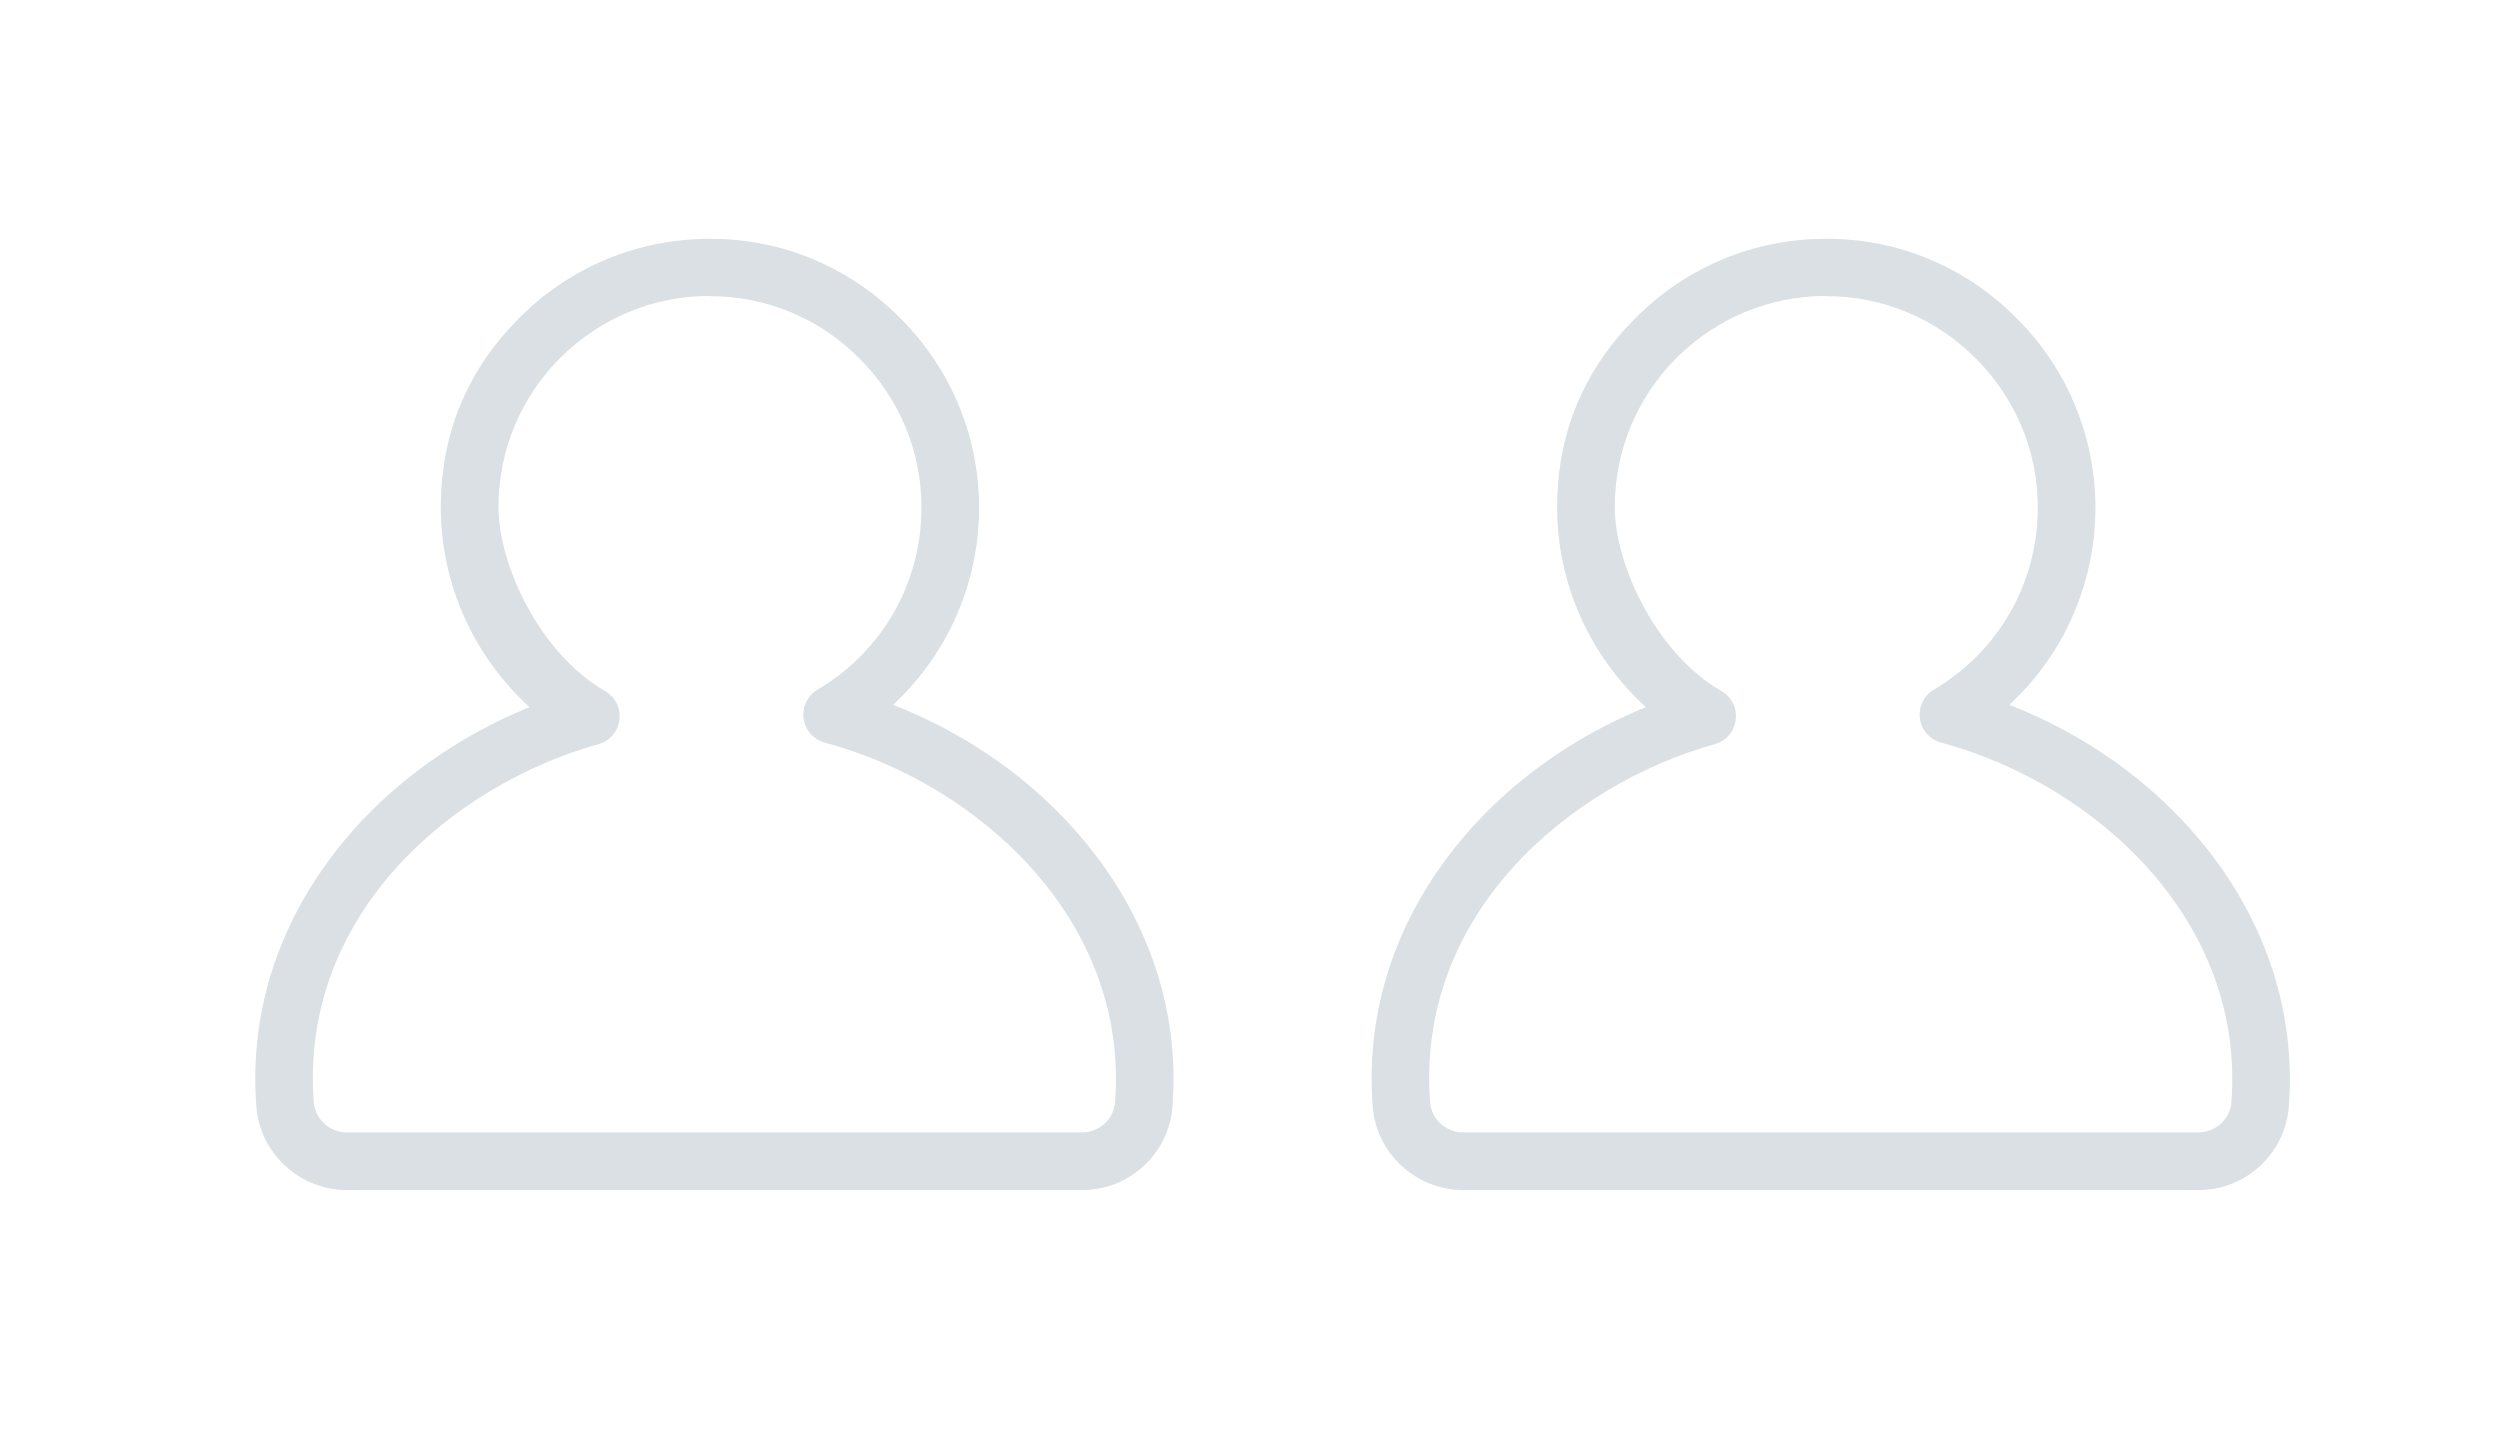 <?xml version="1.0" encoding="UTF-8"?>
<svg xmlns="http://www.w3.org/2000/svg" version="1.1" viewBox="0 0 980 560">
  <defs>
    <style>
      .cls-1 {
        fill: #dae0e3;
      }
    </style>
  </defs>
  <!-- Generator: Adobe Illustrator 28.6.0, SVG Export Plug-In . SVG Version: 1.2.0 Build 709)  -->
  <g>
    <g id="Ebene_1">
      <g id="Ebene_1-2" data-name="Ebene_1">
        <path class="cls-1" d="M228.5,270h0M226,290.5h0M278.3,116c-22.1,0-42.9,8.6-58.6,24.2-15.7,15.7-24.3,36.5-24.3,58.7s16,57.2,41.8,72c4,2.3,6.2,6.7,5.6,11.3-.6,4.6-3.8,8.3-8.2,9.5-57.7,16.2-117.2,67.1-111.6,140.4.5,6.6,6.2,11.8,12.9,11.8h288.3c6.7,0,12.4-5.2,12.9-11.8,5.5-71.1-53.1-124.7-113.8-141-4.4-1.2-7.7-4.9-8.3-9.4-.6-4.5,1.5-9,5.4-11.3h0c25.2-14.9,40.5-41.3,40.8-70.5.3-22.2-8.3-43.2-24-59.1-15.7-15.9-36.6-24.7-58.8-24.7h-.2.1ZM280,466.5h-144.2c-18.4-.1-33.9-14.4-35.3-32.7-2.9-37.5,9-73.5,34.3-104.1,18.8-22.7,44.2-40.9,72.8-52.5-21.8-19.8-34.8-48.2-34.8-78.2s11-54.7,31-74.6c19.9-19.9,46.4-30.8,74.5-30.8h.2c28.3,0,54.8,11.2,74.8,31.5,20,20.2,30.8,47,30.5,75.2-.2,18.4-5.3,36.5-14.6,52.3-5.2,8.8-11.7,16.8-19.1,23.7,29.2,11.4,55,29.6,74.3,52.6,12.4,14.7,21.7,30.9,27.8,48.2,6.4,18.3,8.9,37.5,7.4,56.8-1.4,18.3-16.9,32.6-35.3,32.6h-144.3Z"/>
        <path class="cls-1" d="M666.1,270h0M663.6,290.5h0M715.9,116c-22.1,0-42.9,8.6-58.6,24.2-15.7,15.7-24.3,36.5-24.3,58.7s16,57.2,41.8,72c4,2.3,6.2,6.7,5.6,11.3-.6,4.6-3.8,8.3-8.2,9.5-57.7,16.2-117.2,67.1-111.6,140.4.5,6.6,6.2,11.8,12.9,11.8h288.3c6.7,0,12.4-5.2,12.9-11.8,5.5-71.1-53.1-124.7-113.8-141-4.4-1.2-7.7-4.9-8.3-9.4s1.5-9,5.4-11.3h0c25.2-14.9,40.5-41.3,40.8-70.5.3-22.2-8.3-43.2-24-59.1-15.7-15.9-36.6-24.7-58.8-24.7h-.2,0ZM717.6,466.5h-144.2c-18.4-.1-33.9-14.4-35.3-32.7-2.9-37.5,9-73.5,34.3-104.1,18.8-22.7,44.2-40.9,72.8-52.5-21.8-19.8-34.8-48.2-34.8-78.2s11-54.7,31-74.6c19.9-19.9,46.4-30.8,74.5-30.8h.2c28.3,0,54.8,11.2,74.8,31.5,20,20.2,30.8,47,30.5,75.2-.2,18.4-5.3,36.5-14.6,52.3-5.2,8.8-11.7,16.8-19.1,23.7,29.2,11.4,55,29.6,74.3,52.6,12.4,14.7,21.7,30.9,27.8,48.2,6.4,18.3,8.9,37.5,7.4,56.8-1.4,18.3-16.9,32.6-35.3,32.6h-144.3Z"/>
      </g>
    </g>
  </g>
</svg>